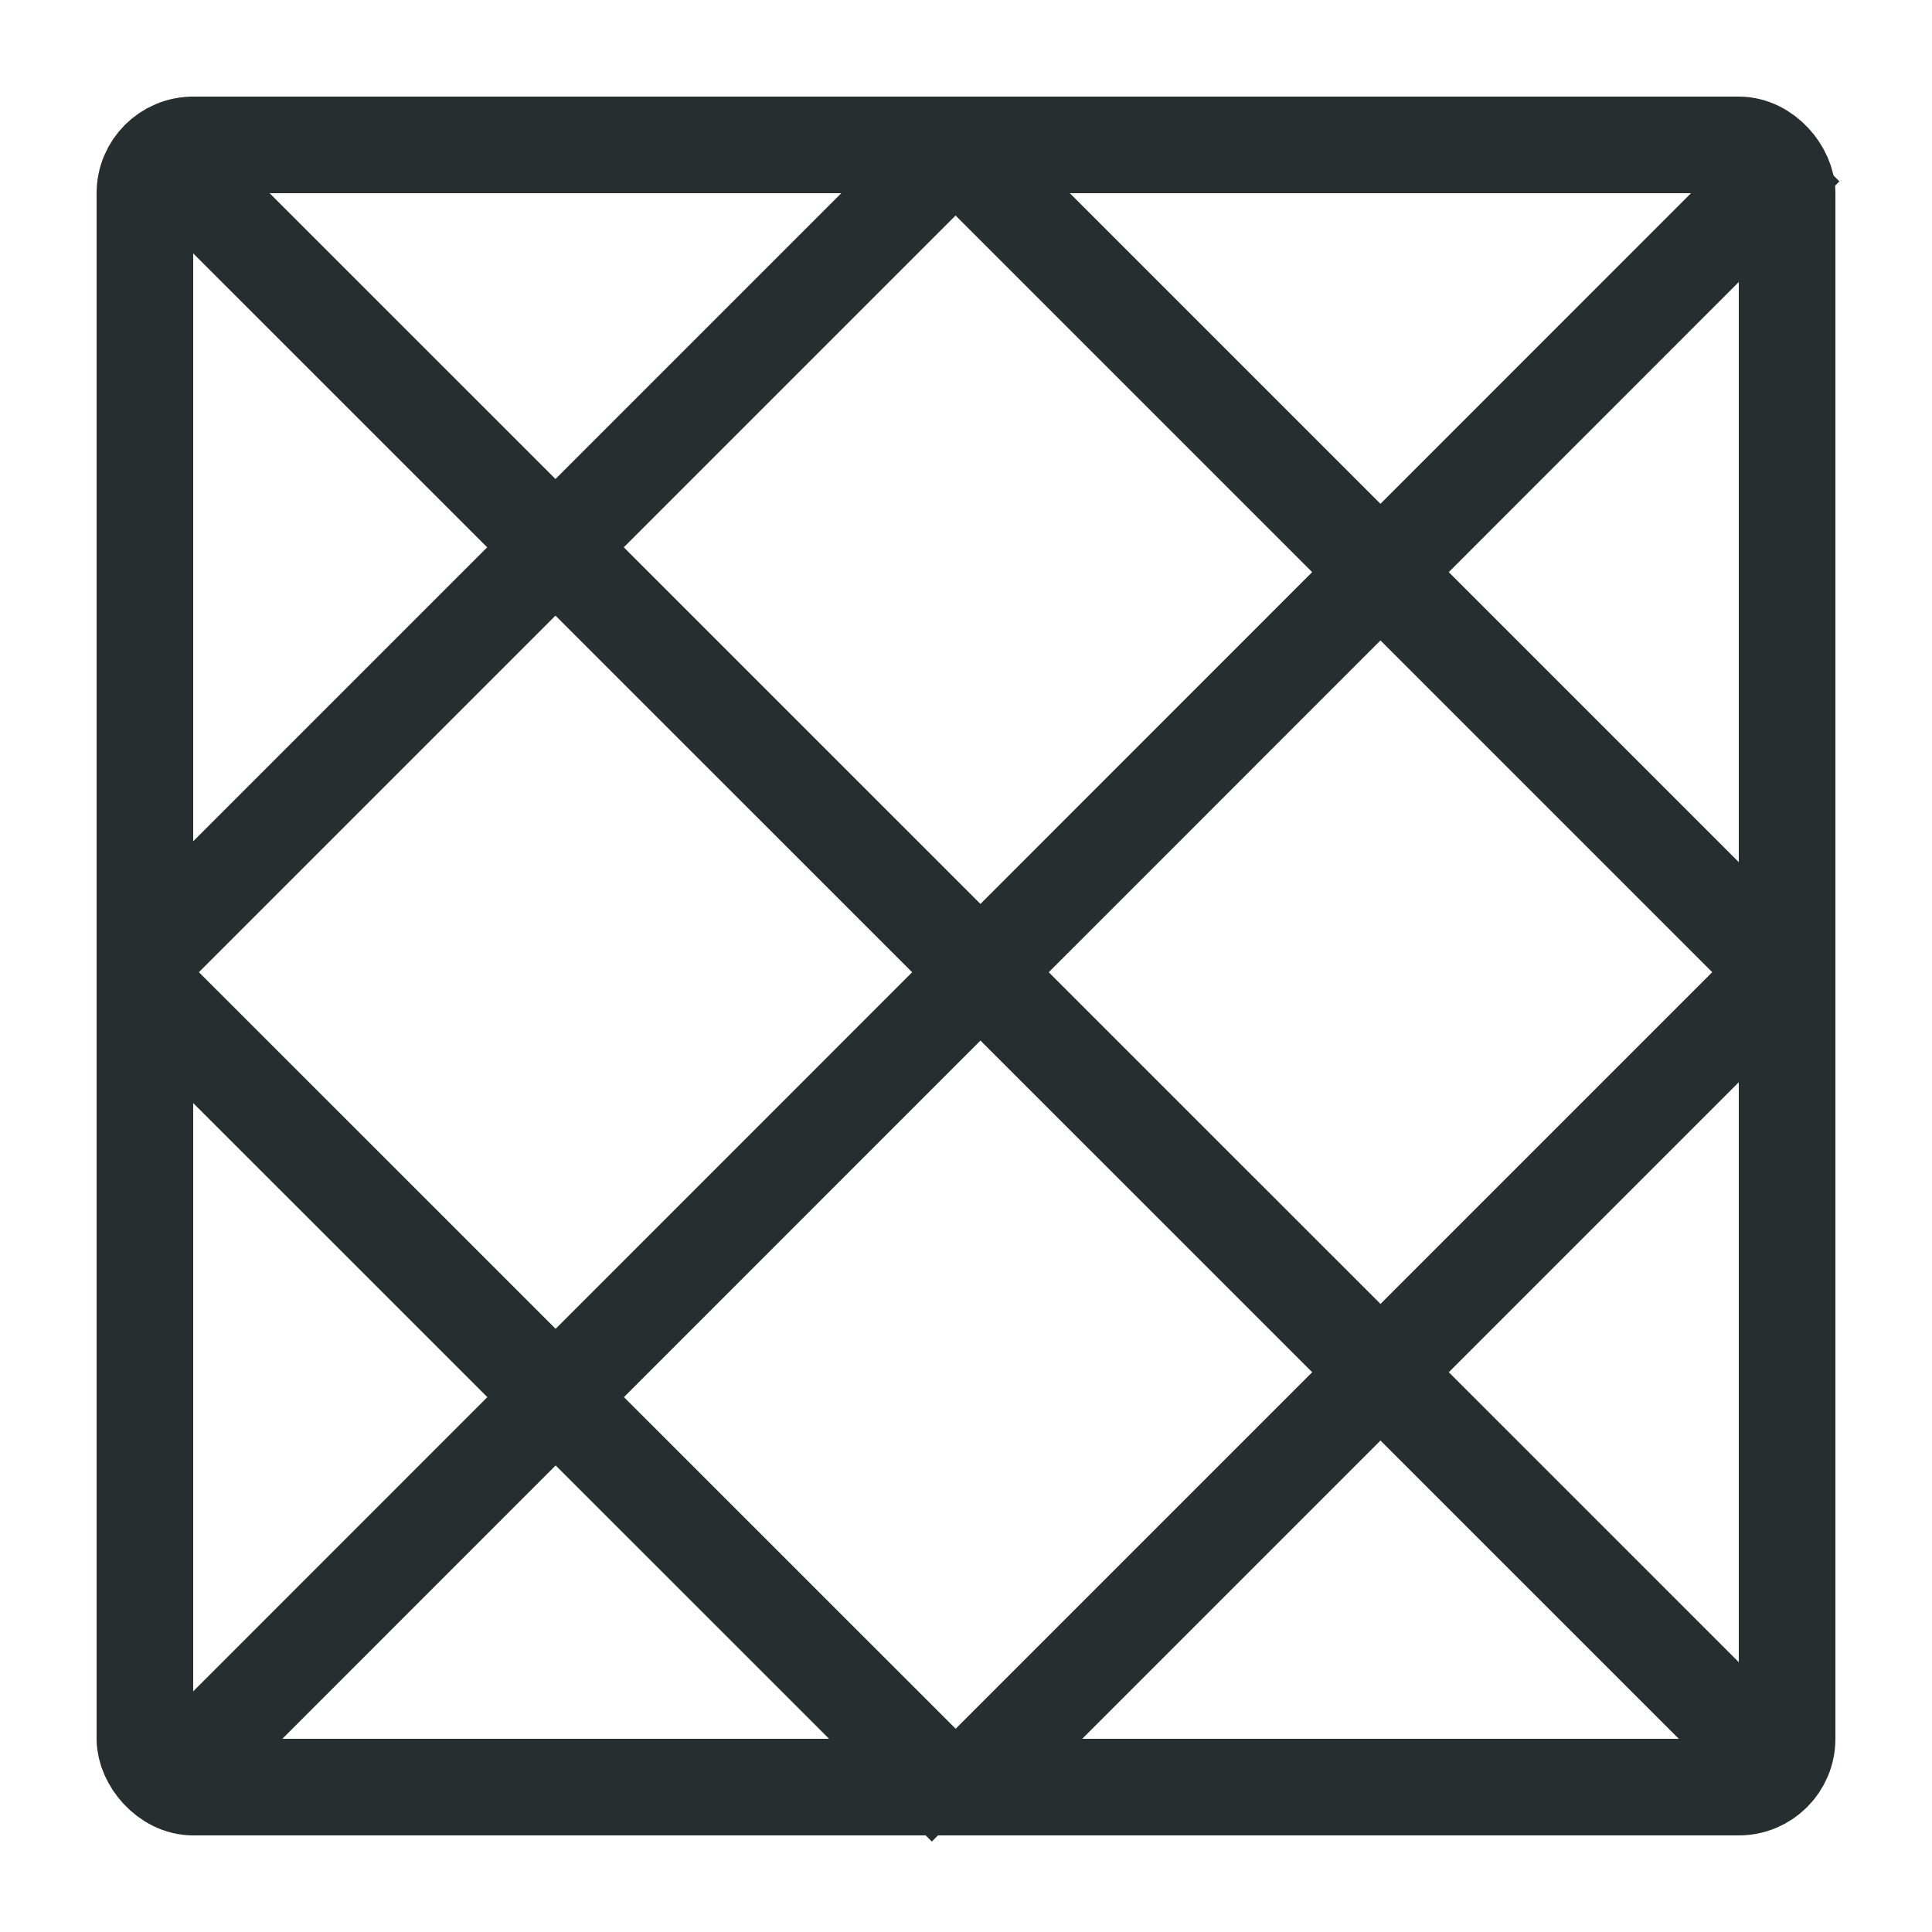 <svg width="10" height="10" viewBox="0 0 10 10" fill="none" xmlns="http://www.w3.org/2000/svg">
<g clip-path="url(#clip0_8962_33386)">
<rect x="0.75" y="0.75" width="8.5" height="8.5" rx="0.25" stroke="#262E30" stroke-width="0.5"/>
<path d="M9.291 5.107L4.936 0.752" stroke="#262E30" stroke-width="0.5"/>
<path d="M5 9.355L0.751 5.107" stroke="#262E30" stroke-width="0.5"/>
<path d="M9.12 9.077L0.751 0.709" stroke="#262E30" stroke-width="0.5"/>
<path d="M4.946 9.302L9.301 4.947" stroke="#262E30" stroke-width="0.5"/>
<path d="M0.697 5.011L4.946 0.762" stroke="#262E30" stroke-width="0.5"/>
<path d="M0.976 9.132L9.344 0.762" stroke="#262E30" stroke-width="0.5"/>
</g>
<defs>
<clipPath id="clip0_8962_33386">
<rect width="10" height="10" fill="white"/>
</clipPath>
</defs>
</svg>
